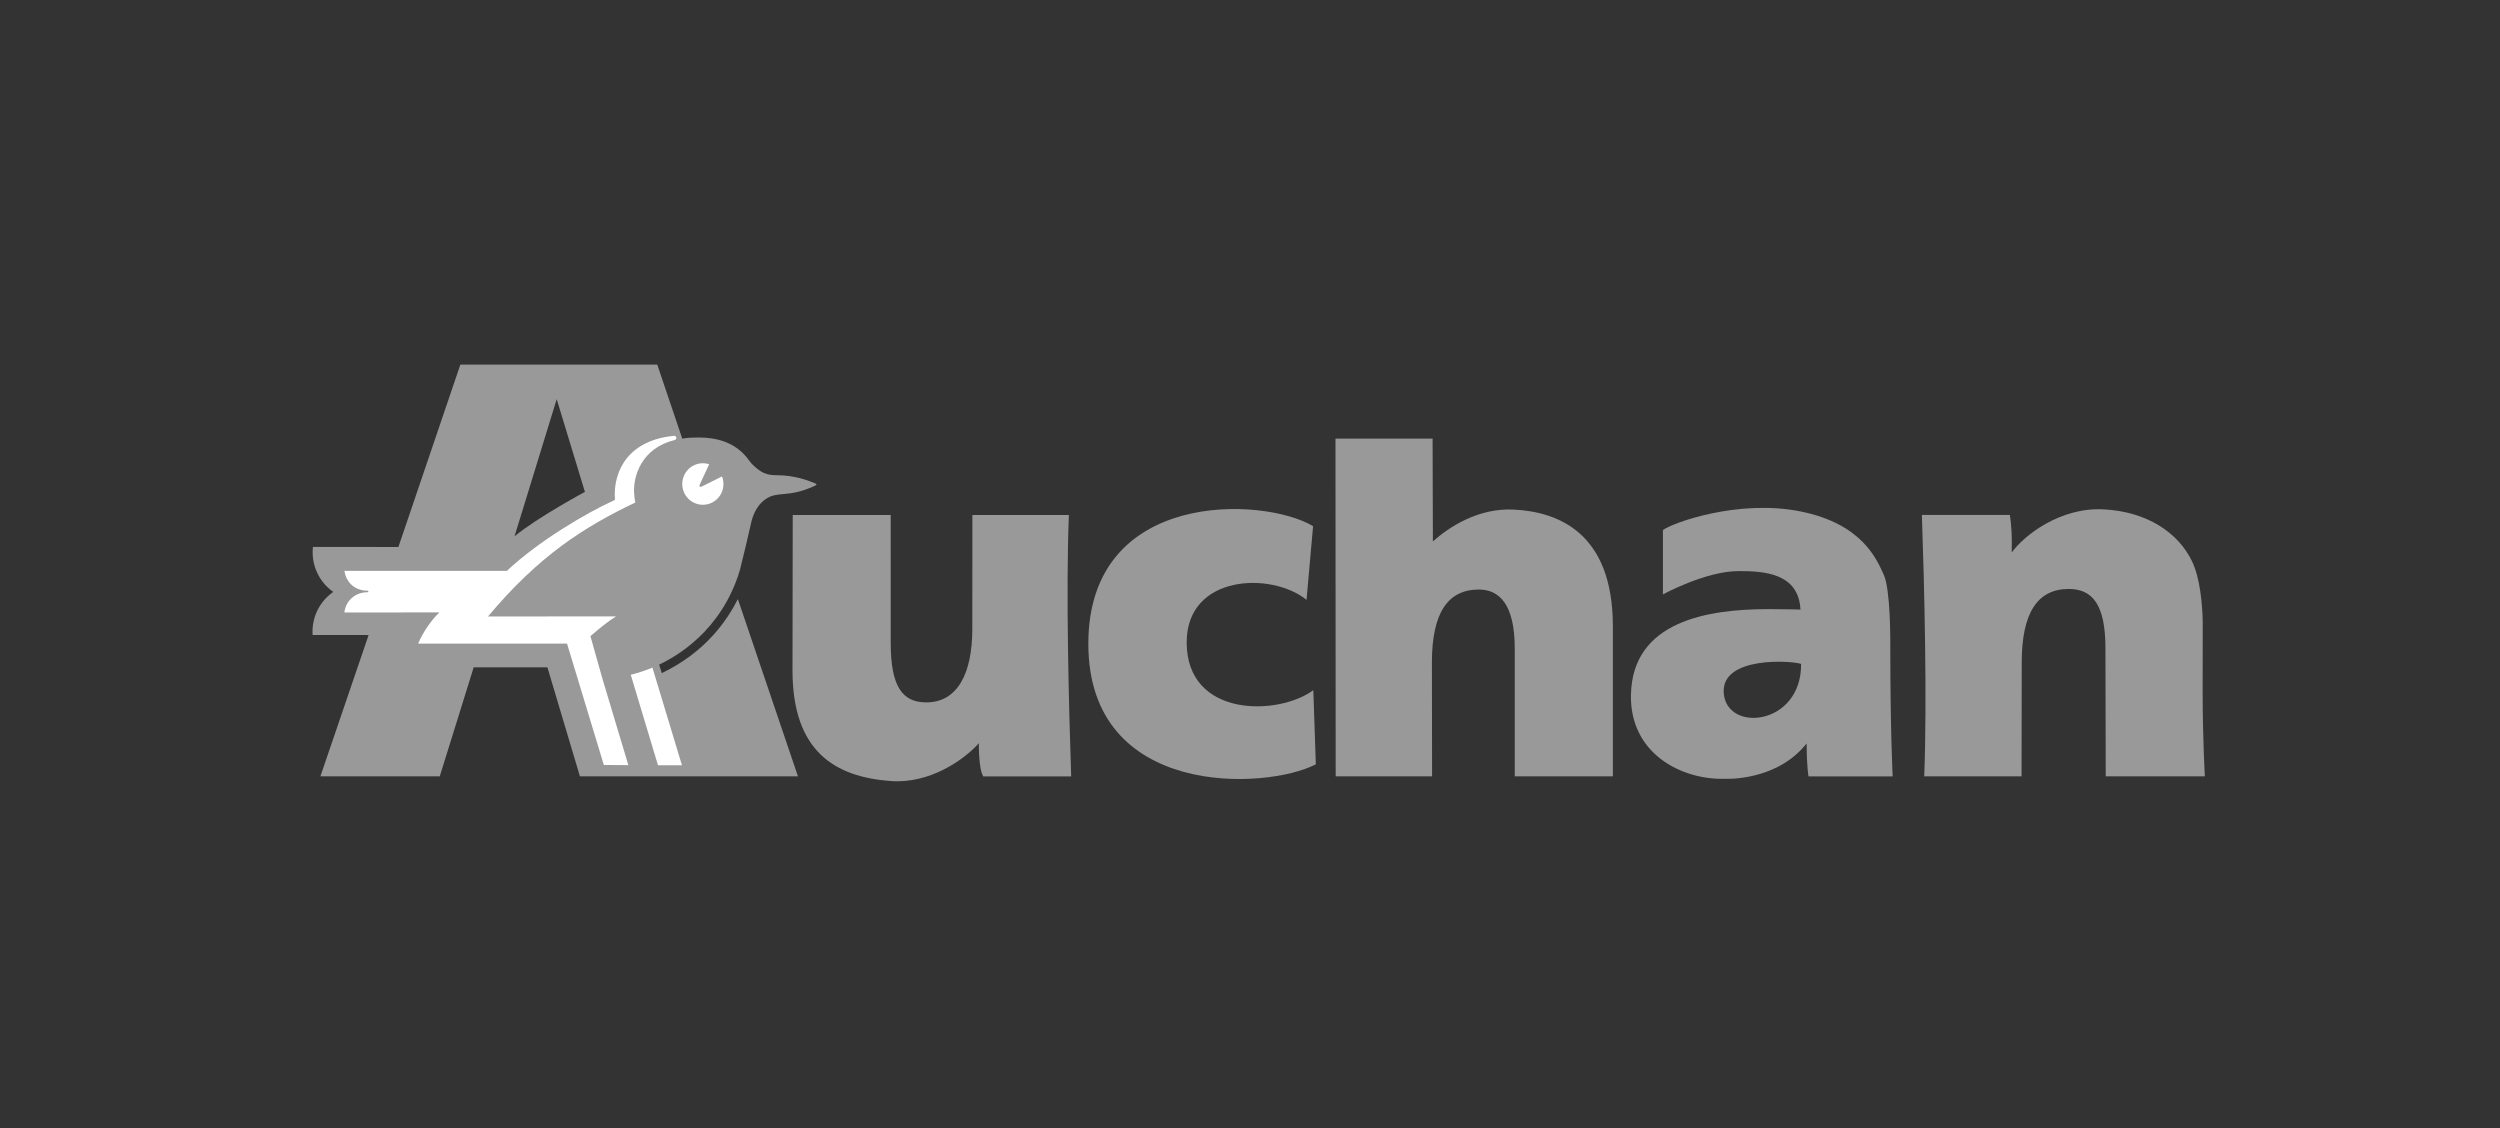 <svg width="144" height="65" viewBox="0 0 144 65" fill="none" xmlns="http://www.w3.org/2000/svg">
<rect x="0" y="0" width="144" height="65" fill="#333333" stroke="none"/>
<g clip-path="url(#clip0_2212_33541)">
<path fill-rule="evenodd" clip-rule="evenodd" d="M46.902 27.818C46.477 27.647 45.7 27.37 44.746 27.373C44.157 27.376 43.825 27.237 43.311 26.726C43.059 26.476 42.481 25.199 40.241 25.199C39.919 25.199 39.572 25.211 39.299 25.266L37.858 21.002H26.516L22.948 31.506L18.025 31.503C17.913 32.518 18.363 33.514 19.197 34.094C18.392 34.65 17.939 35.593 18.007 36.575L21.232 36.578L18.456 44.715H25.331L27.285 38.437H31.53L33.403 44.715H45.962C45.962 44.715 42.503 34.507 42.502 34.51C41.872 35.734 40.664 37.55 38.12 38.771L37.967 38.283C38.911 37.831 41.553 36.376 42.615 32.848C42.719 32.462 43.193 30.472 43.252 30.175C43.311 29.878 43.496 29.18 44.072 28.771C44.777 28.252 45.369 28.702 46.904 27.995C47.069 27.933 47.068 27.879 46.903 27.817L46.902 27.818ZM29.637 30.891L32.066 22.991L33.691 28.333C33.691 28.333 30.97 29.793 29.637 30.891Z" fill="#999999"/>
<path fill-rule="evenodd" clip-rule="evenodd" d="M126.872 39.841C126.872 42.51 127 44.717 127 44.717H121.29L121.273 37.334C121.273 34.824 120.525 33.924 119.159 33.924C117.37 33.924 116.452 35.286 116.452 38.154L116.442 44.717H110.835C111.009 40.324 110.84 33.729 110.701 29.662H115.767C115.767 29.662 115.88 30.269 115.88 31.25L115.876 31.822C116.569 30.857 118.65 29.212 121.155 29.338C123.66 29.464 125.471 30.677 126.264 32.338C126.714 33.279 126.847 34.704 126.877 35.763L126.872 39.841L126.872 39.841ZM56.383 42.81C55.514 43.779 53.549 45.155 51.304 44.988C48.14 44.753 45.648 43.327 45.648 38.617L45.661 29.664H51.304L51.306 37.046C51.306 39.557 51.987 40.458 53.353 40.458C55.141 40.458 56.005 38.811 56.005 36.227L56.01 29.665H61.567C61.392 34.059 61.562 40.653 61.7 44.72H56.635C56.355 44.255 56.383 42.81 56.383 42.81V42.81Z" fill="#999999"/>
<path fill-rule="evenodd" clip-rule="evenodd" d="M108.881 37.134C108.881 37.065 108.906 33.982 108.505 33.106C108.105 32.229 107.273 30.172 103.704 29.457C100.135 28.742 96.348 30.108 95.784 30.53V34.238C95.784 34.238 98.239 32.895 100.138 32.895C101.575 32.895 103.599 32.992 103.707 35.112C103.707 35.112 102.959 35.085 101.876 35.085C98.391 35.085 94.021 35.757 93.942 40.032C93.882 43.377 96.807 44.933 99.374 44.859C99.375 44.858 102.323 45.017 104.063 42.822C104.063 44.164 104.172 44.721 104.172 44.721H109.017C109.017 44.721 108.883 42.143 108.88 37.133L108.881 37.134ZM99.285 39.887C99.17 37.778 103.229 38.054 103.744 38.242C103.769 41.817 99.414 42.228 99.285 39.887Z" fill="#999999"/>
<path fill-rule="evenodd" clip-rule="evenodd" d="M87.249 37.344C87.249 34.831 86.372 33.957 85.186 33.957C83.397 33.957 82.478 35.292 82.478 38.163L82.488 44.715H76.935L76.924 25.265H82.517L82.534 31.185C83.468 30.352 85.152 29.249 87.195 29.352C89.698 29.478 92.901 30.642 92.901 36.074V44.715H87.25V37.343H87.249V37.344ZM75.256 34.552C73.238 32.918 68.353 33.087 68.353 37C68.353 41.36 73.645 41.239 75.647 39.753L75.792 44.024C72.951 45.508 62.688 46.014 62.688 37.082C62.688 28.149 72.807 28.601 75.633 30.308L75.256 34.552Z" fill="#999999"/>
<path fill-rule="evenodd" clip-rule="evenodd" d="M36.332 38.867L37.9 44.08H39.281L37.579 38.452C37.251 38.597 36.794 38.749 36.332 38.867ZM41.589 27.442L40.434 28.018C40.312 28.077 40.257 28.023 40.312 27.898L40.848 26.741C40.224 26.539 39.556 26.885 39.355 27.514C39.155 28.142 39.498 28.815 40.122 29.017C40.746 29.218 41.414 28.873 41.615 28.244C41.698 27.982 41.689 27.699 41.59 27.443L41.589 27.442Z" fill="white"/>
<path fill-rule="evenodd" clip-rule="evenodd" d="M38.811 25.106C38.877 25.093 38.943 25.135 38.958 25.201C38.969 25.268 38.926 25.333 38.859 25.346C36.975 25.804 36.458 27.403 36.526 28.419C36.537 28.575 36.56 28.83 36.598 28.942C33.63 30.365 31.06 31.989 28.108 35.508L35.484 35.505C35.041 35.773 34.552 36.175 34.009 36.642L34.707 39.119L36.193 44.072L34.781 44.062L32.661 37.07H24.085C24.38 36.368 24.881 35.683 25.309 35.275L19.836 35.278C19.905 34.652 20.412 34.112 21.175 34.112C21.199 34.112 21.218 34.093 21.218 34.069C21.218 34.044 21.199 34.025 21.175 34.025C20.438 34.025 19.936 33.545 19.841 32.883H29.195C30.996 31.188 33.706 29.576 35.42 28.794C35.291 26.997 36.315 25.342 38.81 25.106H38.811Z" fill="white"/>
</g>
<defs>
<clipPath id="clip0_2212_33541">
<rect width="109" height="24" fill="white" transform="translate(18 21.002)"/>
</clipPath>
</defs>
</svg>

